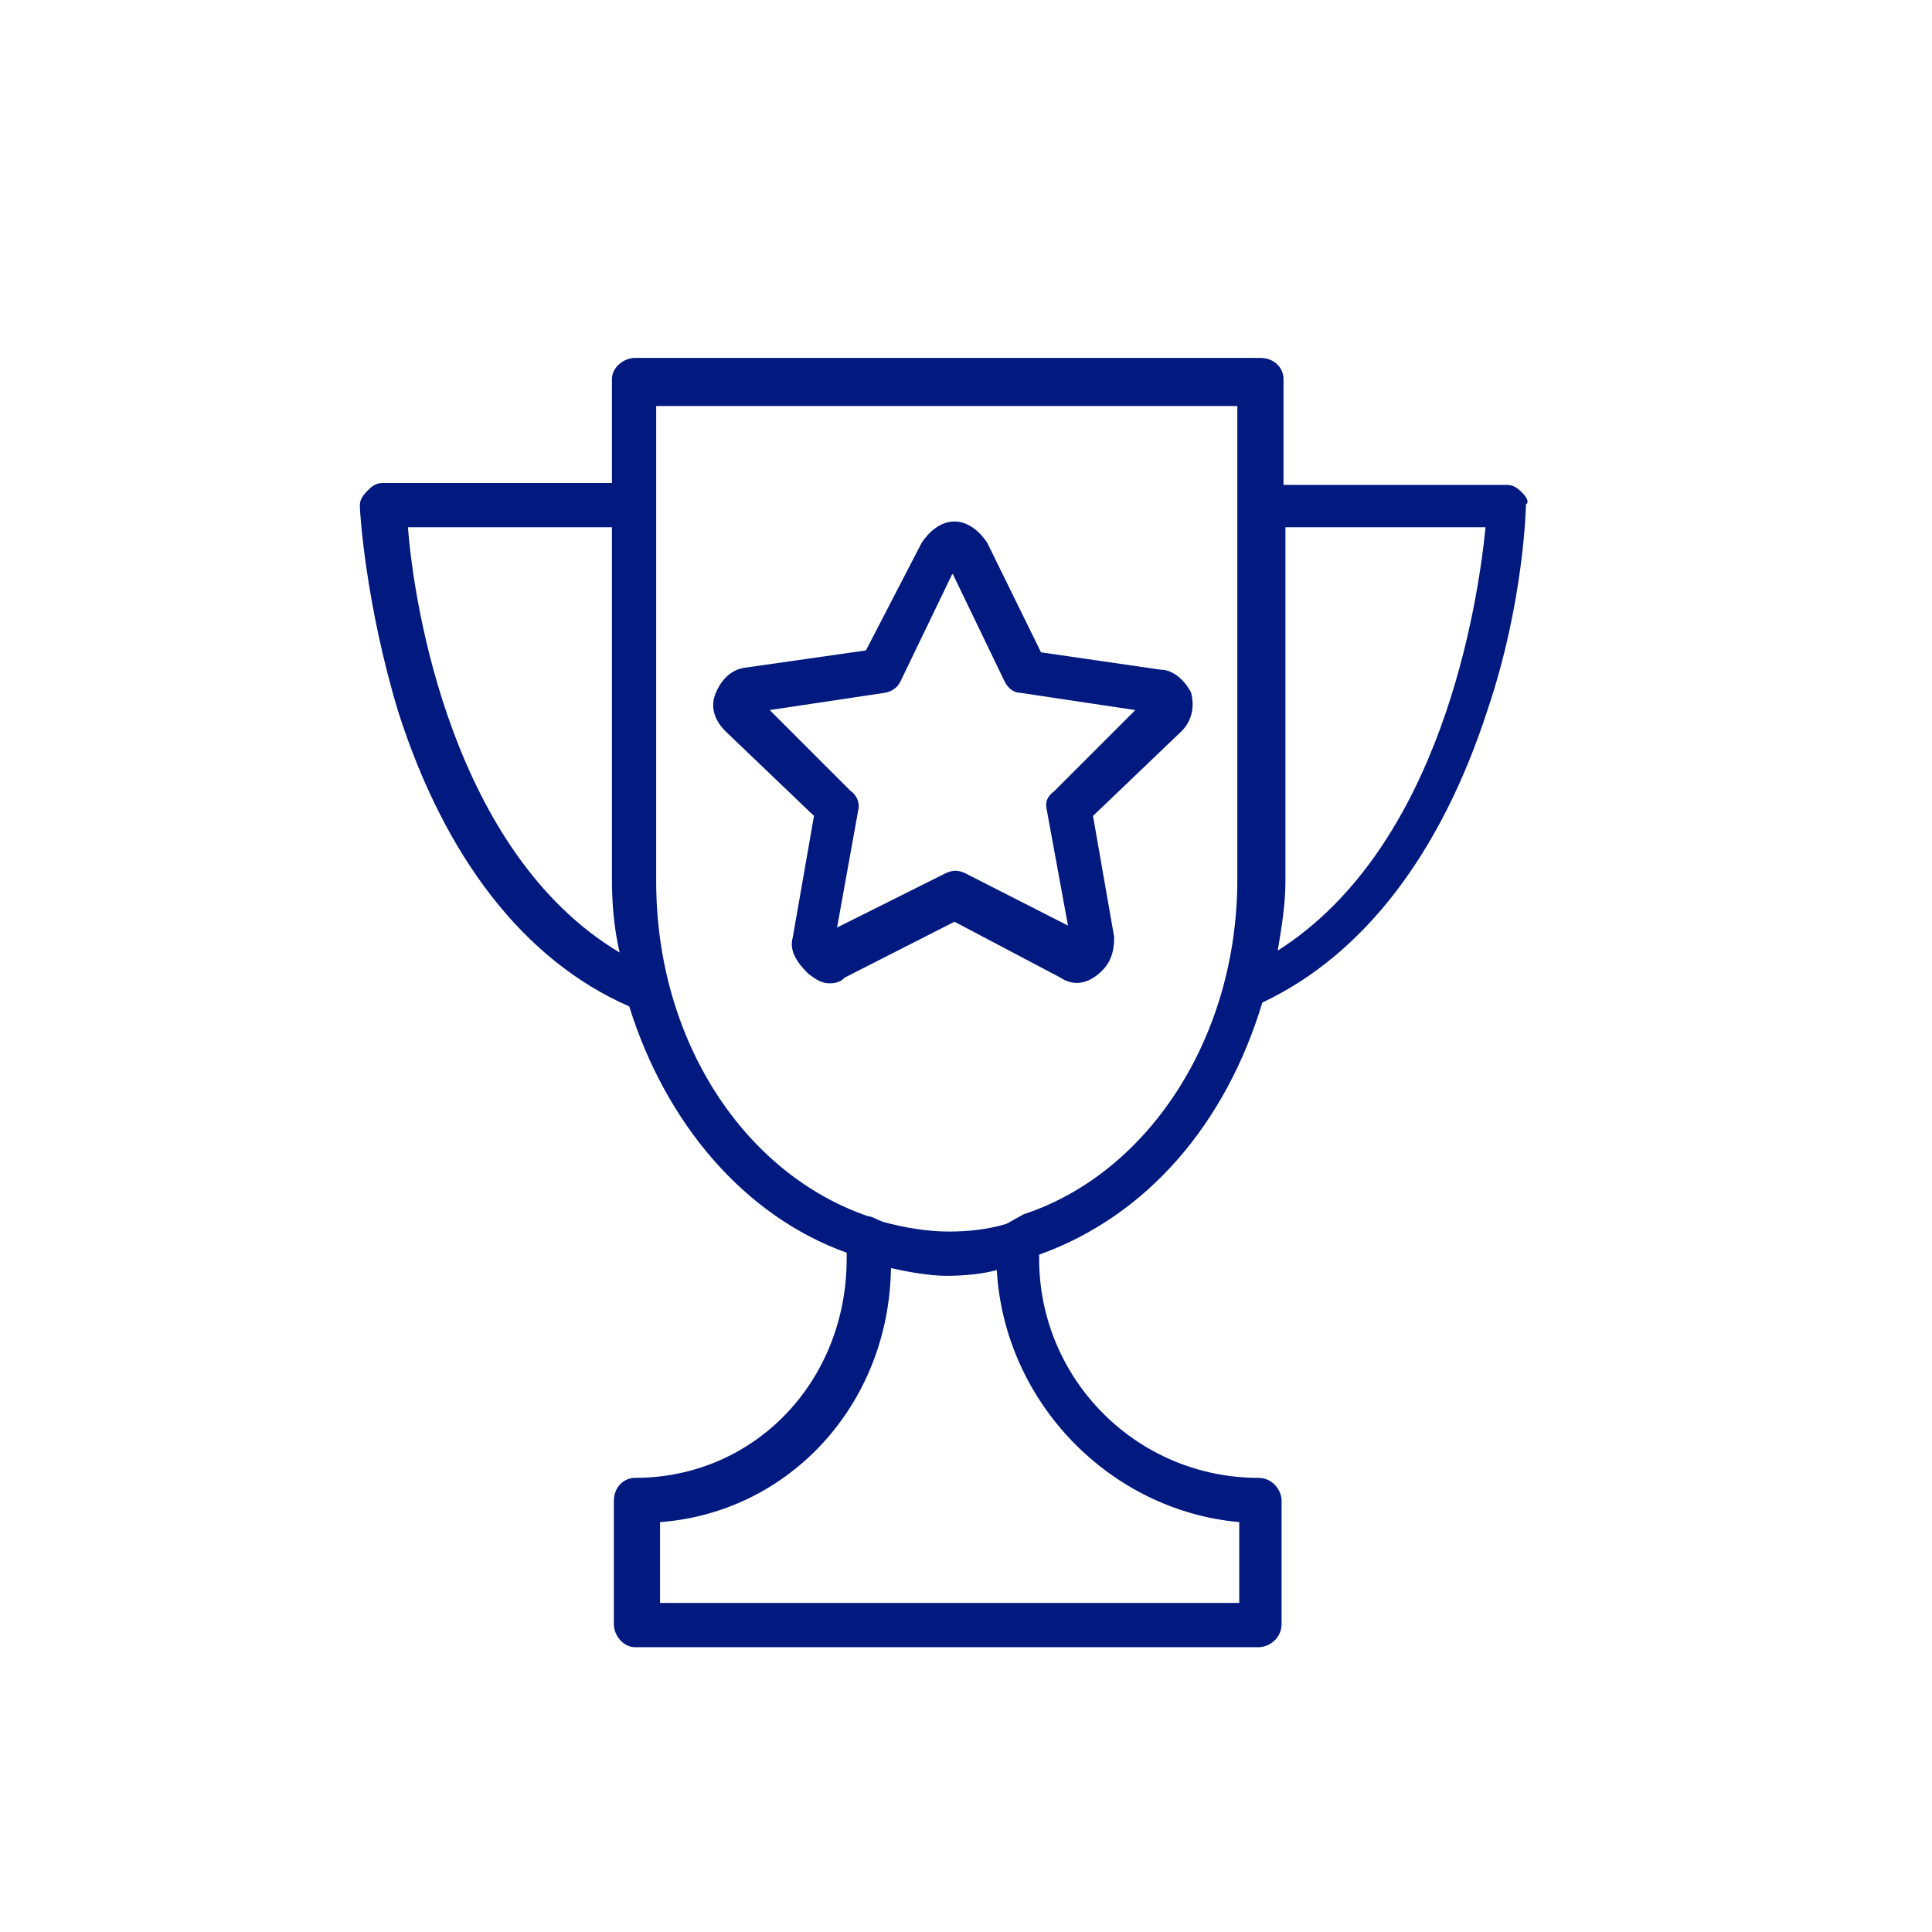 <?xml version="1.0" encoding="UTF-8"?> <!-- Generator: Adobe Illustrator 22.1.0, SVG Export Plug-In . SVG Version: 6.00 Build 0) --> <svg xmlns="http://www.w3.org/2000/svg" xmlns:xlink="http://www.w3.org/1999/xlink" id="Layer_1" x="0px" y="0px" viewBox="0 0 100.4 100.4" style="enable-background:new 0 0 100.4 100.4;" xml:space="preserve"> <style type="text/css"> .st0{fill:#02197F;} </style> <g> <path class="st0" d="M79.1,25.6c-0.3-0.3-0.5-0.4-0.8-0.4H66.7v-5.5c0-0.6-0.5-1.1-1.2-1.1H33c-0.6,0-1.2,0.5-1.2,1.1v5.4H19.9 c-0.4,0-0.6,0.2-0.8,0.4c-0.3,0.3-0.4,0.5-0.4,0.8c0,0.3,0.3,5.1,2,10.7c2.4,7.5,6.5,12.9,12,15.3c1.9,6.1,6,10.9,11.3,12.8v0.3 c0,6.4-4.8,11.4-11,11.4c-0.6,0-1.1,0.5-1.1,1.2v6.4c0,0.6,0.5,1.2,1.1,1.2h32.4c0.6,0,1.2-0.5,1.2-1.2v-6.4c0-0.6-0.5-1.2-1.2-1.2 c-6.3,0-11.4-5.1-11.4-11.4v-0.2c5.6-2,9.7-6.8,11.6-13.1c5.3-2.5,9.3-7.8,11.7-15.2c1.9-5.6,2-10.6,2-10.7 C79.5,26.1,79.3,25.8,79.1,25.6z M21.2,27.4h10.6v18.3c0,1.2,0.1,2.5,0.4,3.8C23.5,44.3,21.5,31.4,21.2,27.4z M64.4,79.1v4.2H34.3 v-4.2c6.7-0.5,11.9-6.1,12-13.2c0.9,0.2,2,0.4,2.9,0.4s1.9-0.1,2.6-0.3C52.2,72.9,57.7,78.5,64.4,79.1z M52.3,63.6 c-1,0.3-2,0.4-3,0.4c-1.1,0-2.3-0.2-3.4-0.5c-0.3-0.1-0.6-0.3-0.8-0.3c-6.4-2.2-11-9.1-11-17.4V21.1h30.2v4.5v1.4v18.7 c0,8.3-4.7,15.3-11.1,17.4 M66.4,49.4c0.2-1.2,0.4-2.4,0.4-3.6V27.4h10.4C76.8,31.4,74.9,44,66.4,49.4z"></path> <path class="st0" d="M60.3,34.8l-6.2-0.9l-2.8-5.7c-0.4-0.6-1-1.1-1.7-1.1l0,0c-0.7,0-1.3,0.5-1.7,1.1L45,33.8l-6.3,0.9 c-0.7,0.1-1.2,0.6-1.5,1.3c-0.3,0.7-0.1,1.4,0.5,2l4.6,4.4l-1.1,6.3c-0.2,0.7,0.2,1.3,0.8,1.9c0.4,0.3,0.7,0.5,1.1,0.5 c0.4,0,0.6-0.1,0.8-0.3l5.7-2.9l5.5,2.9c0.6,0.4,1.3,0.4,2-0.2c0.6-0.5,0.8-1.1,0.8-1.9l-1.1-6.3l4.6-4.4c0.5-0.5,0.7-1.2,0.5-2 C61.6,35.4,61,34.8,60.3,34.8z M54.8,41.1c-0.4,0.3-0.5,0.6-0.4,1l1.1,6l-5.3-2.7c-0.4-0.2-0.7-0.2-1.1,0l-5.6,2.8l1.1-6.1 c0.1-0.4-0.1-0.8-0.4-1L40,36.9l6-0.9c0.5-0.1,0.7-0.4,0.8-0.6l2.7-5.6l2.7,5.6c0.2,0.4,0.5,0.6,0.8,0.6l6,0.9L54.8,41.1z"></path> </g> </svg> 